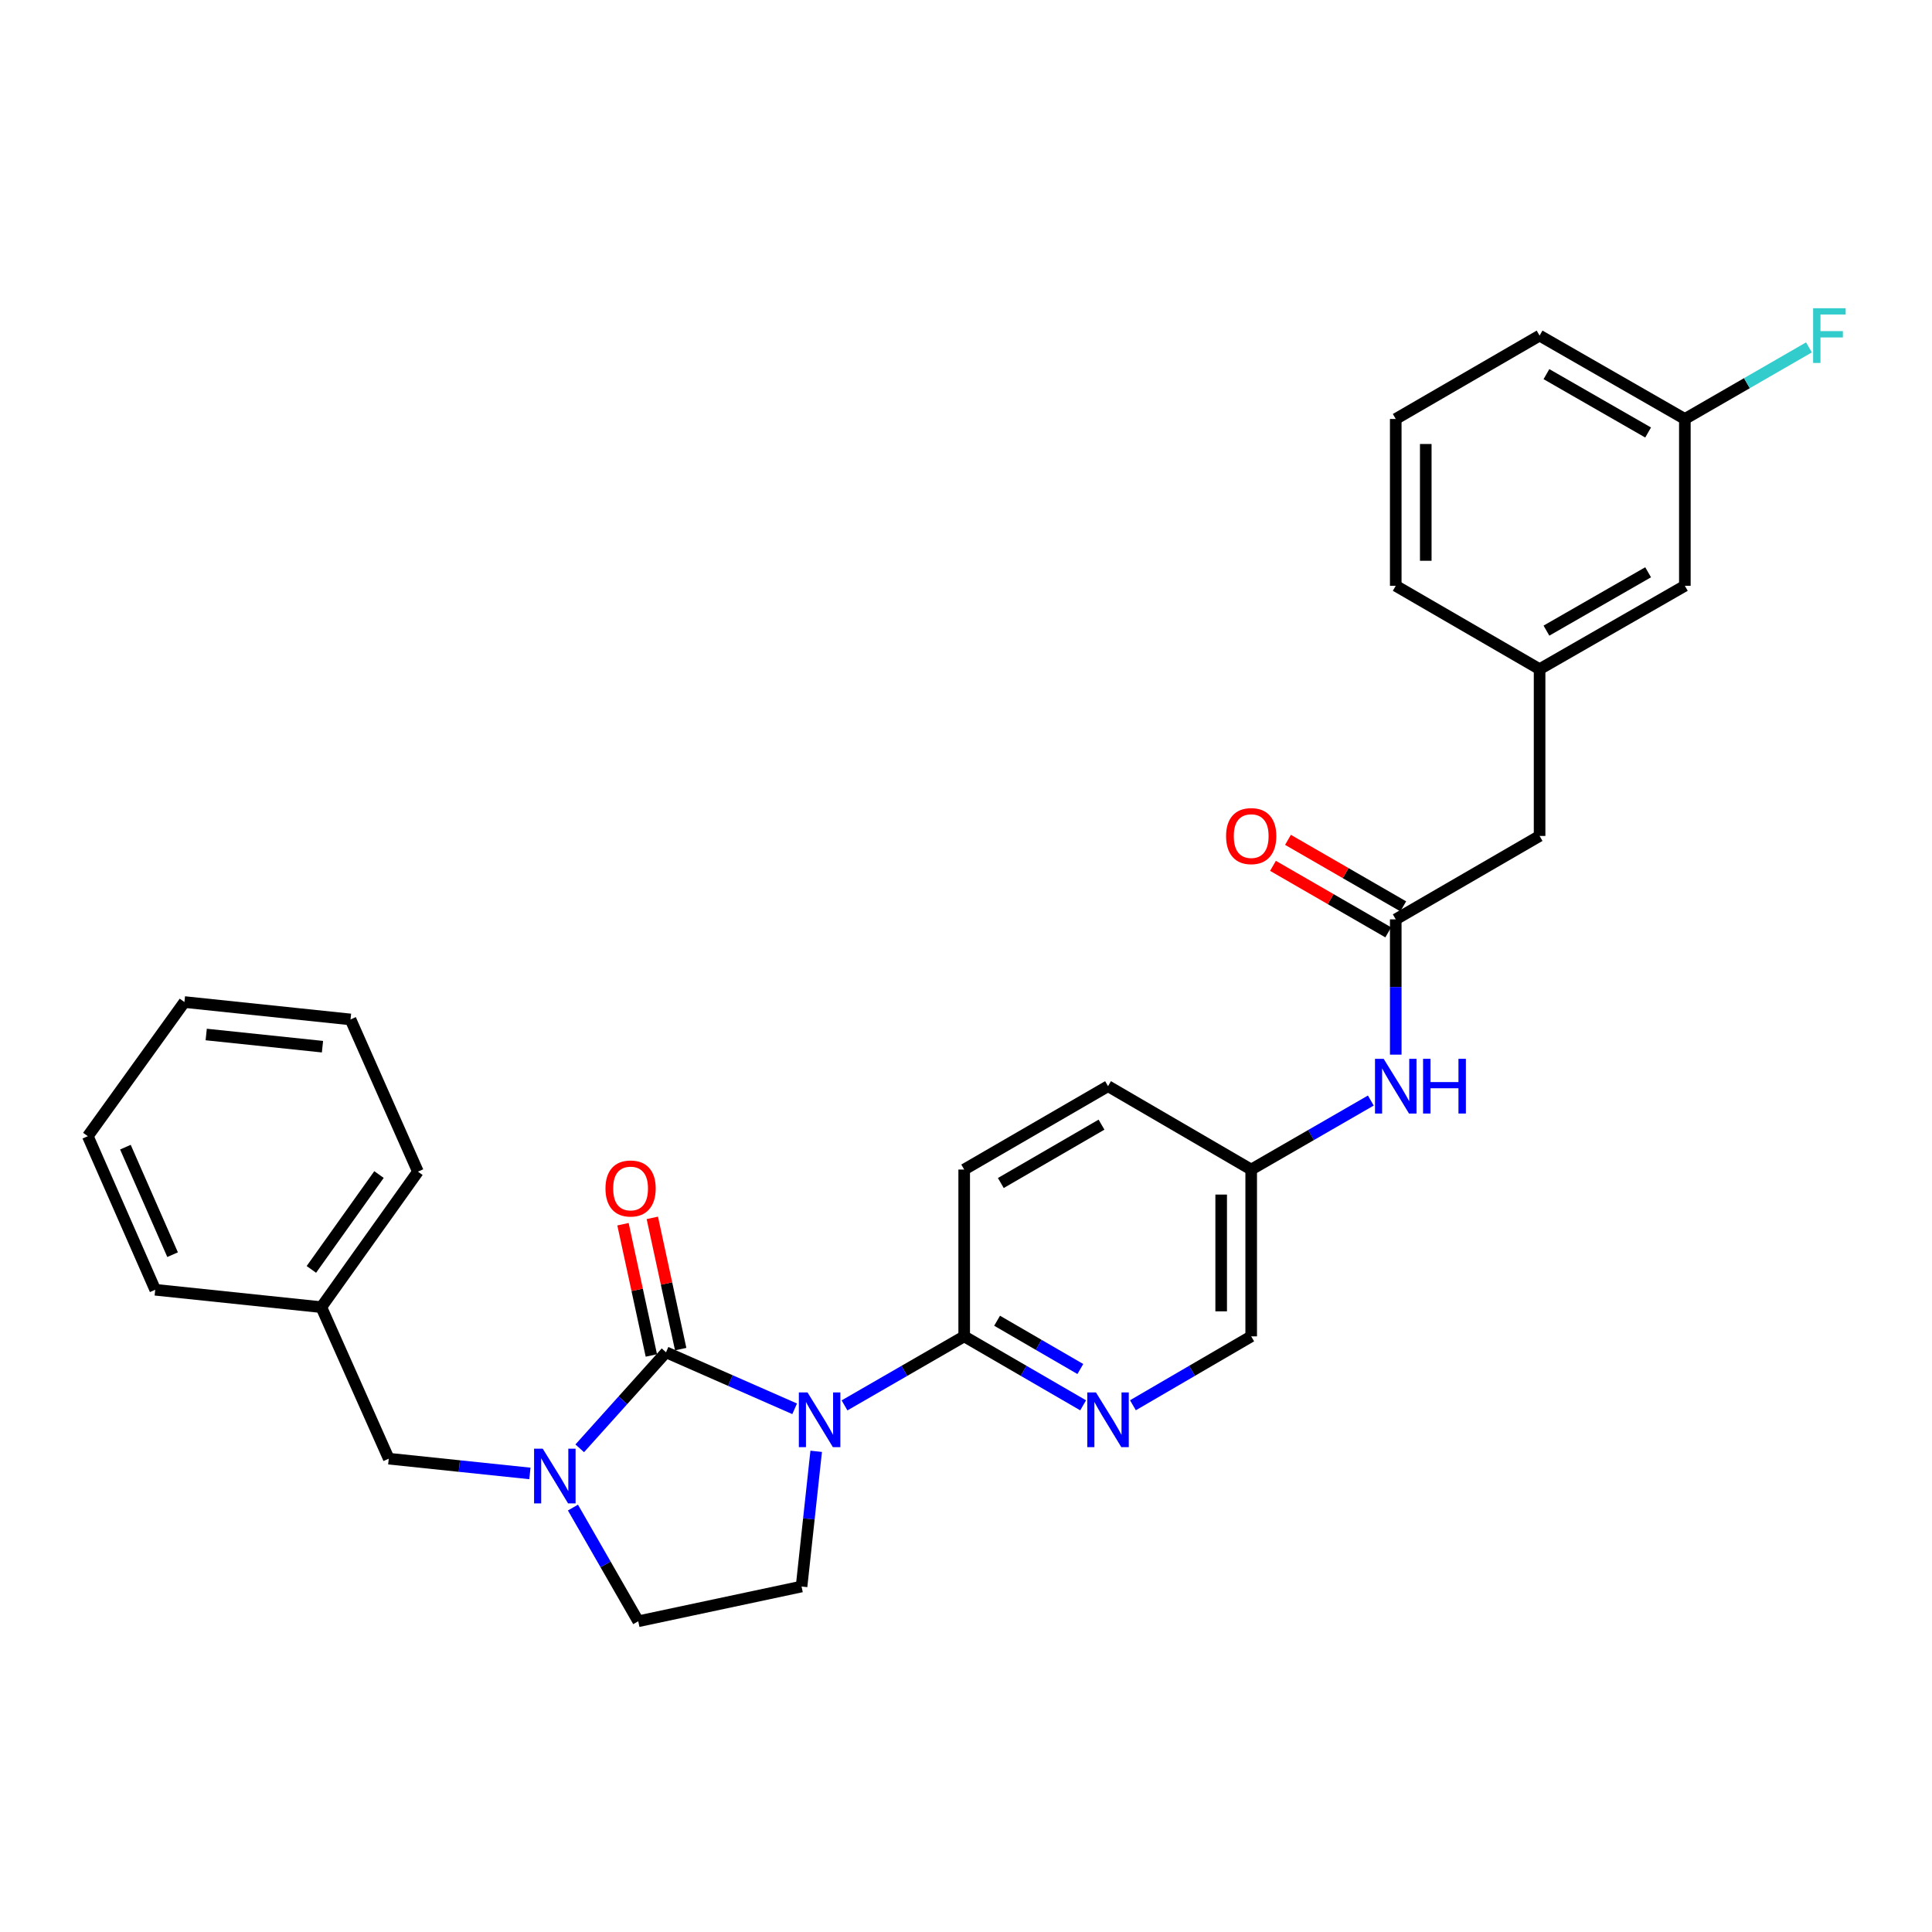 <?xml version='1.0' encoding='iso-8859-1'?>
<svg version='1.1' baseProfile='full'
              xmlns='http://www.w3.org/2000/svg'
                      xmlns:rdkit='http://www.rdkit.org/xml'
                      xmlns:xlink='http://www.w3.org/1999/xlink'
                  xml:space='preserve'
width='1000px' height='1000px' viewBox='0 0 1000 1000'>
<!-- END OF HEADER -->
<rect style='opacity:1.0;fill:#FFFFFF;stroke:none' width='1000' height='1000' x='0' y='0'> </rect>
<path class='bond-0' d='M 411.313,729.196 L 378.022,714.571' style='fill:none;fill-rule:evenodd;stroke:#0000FF;stroke-width:6px;stroke-linecap:butt;stroke-linejoin:miter;stroke-opacity:1' />
<path class='bond-0' d='M 378.022,714.571 L 344.731,699.946' style='fill:none;fill-rule:evenodd;stroke:#000000;stroke-width:6px;stroke-linecap:butt;stroke-linejoin:miter;stroke-opacity:1' />
<path class='bond-2' d='M 437.124,727.426 L 468.094,709.561' style='fill:none;fill-rule:evenodd;stroke:#0000FF;stroke-width:6px;stroke-linecap:butt;stroke-linejoin:miter;stroke-opacity:1' />
<path class='bond-2' d='M 468.094,709.561 L 499.064,691.695' style='fill:none;fill-rule:evenodd;stroke:#000000;stroke-width:6px;stroke-linecap:butt;stroke-linejoin:miter;stroke-opacity:1' />
<path class='bond-4' d='M 422.457,751.198 L 418.671,786.189' style='fill:none;fill-rule:evenodd;stroke:#0000FF;stroke-width:6px;stroke-linecap:butt;stroke-linejoin:miter;stroke-opacity:1' />
<path class='bond-4' d='M 418.671,786.189 L 414.885,821.179' style='fill:none;fill-rule:evenodd;stroke:#000000;stroke-width:6px;stroke-linecap:butt;stroke-linejoin:miter;stroke-opacity:1' />
<path class='bond-1' d='M 344.731,699.946 L 322.401,724.798' style='fill:none;fill-rule:evenodd;stroke:#000000;stroke-width:6px;stroke-linecap:butt;stroke-linejoin:miter;stroke-opacity:1' />
<path class='bond-1' d='M 322.401,724.798 L 300.071,749.649' style='fill:none;fill-rule:evenodd;stroke:#0000FF;stroke-width:6px;stroke-linecap:butt;stroke-linejoin:miter;stroke-opacity:1' />
<path class='bond-7' d='M 352.324,698.305 L 344.983,664.336' style='fill:none;fill-rule:evenodd;stroke:#000000;stroke-width:6px;stroke-linecap:butt;stroke-linejoin:miter;stroke-opacity:1' />
<path class='bond-7' d='M 344.983,664.336 L 337.641,630.366' style='fill:none;fill-rule:evenodd;stroke:#FF0000;stroke-width:6px;stroke-linecap:butt;stroke-linejoin:miter;stroke-opacity:1' />
<path class='bond-7' d='M 337.138,701.587 L 329.797,667.617' style='fill:none;fill-rule:evenodd;stroke:#000000;stroke-width:6px;stroke-linecap:butt;stroke-linejoin:miter;stroke-opacity:1' />
<path class='bond-7' d='M 329.797,667.617 L 322.456,633.648' style='fill:none;fill-rule:evenodd;stroke:#FF0000;stroke-width:6px;stroke-linecap:butt;stroke-linejoin:miter;stroke-opacity:1' />
<path class='bond-8' d='M 274.278,762.648 L 237.749,758.826' style='fill:none;fill-rule:evenodd;stroke:#0000FF;stroke-width:6px;stroke-linecap:butt;stroke-linejoin:miter;stroke-opacity:1' />
<path class='bond-8' d='M 237.749,758.826 L 201.221,755.004' style='fill:none;fill-rule:evenodd;stroke:#000000;stroke-width:6px;stroke-linecap:butt;stroke-linejoin:miter;stroke-opacity:1' />
<path class='bond-29' d='M 296.556,780.325 L 313.454,809.746' style='fill:none;fill-rule:evenodd;stroke:#0000FF;stroke-width:6px;stroke-linecap:butt;stroke-linejoin:miter;stroke-opacity:1' />
<path class='bond-29' d='M 313.454,809.746 L 330.351,839.167' style='fill:none;fill-rule:evenodd;stroke:#000000;stroke-width:6px;stroke-linecap:butt;stroke-linejoin:miter;stroke-opacity:1' />
<path class='bond-3' d='M 499.064,691.695 L 529.845,709.544' style='fill:none;fill-rule:evenodd;stroke:#000000;stroke-width:6px;stroke-linecap:butt;stroke-linejoin:miter;stroke-opacity:1' />
<path class='bond-3' d='M 529.845,709.544 L 560.625,727.392' style='fill:none;fill-rule:evenodd;stroke:#0000FF;stroke-width:6px;stroke-linecap:butt;stroke-linejoin:miter;stroke-opacity:1' />
<path class='bond-3' d='M 516.092,683.61 L 537.638,696.104' style='fill:none;fill-rule:evenodd;stroke:#000000;stroke-width:6px;stroke-linecap:butt;stroke-linejoin:miter;stroke-opacity:1' />
<path class='bond-3' d='M 537.638,696.104 L 559.184,708.598' style='fill:none;fill-rule:evenodd;stroke:#0000FF;stroke-width:6px;stroke-linecap:butt;stroke-linejoin:miter;stroke-opacity:1' />
<path class='bond-11' d='M 499.064,691.695 L 499.064,605.357' style='fill:none;fill-rule:evenodd;stroke:#000000;stroke-width:6px;stroke-linecap:butt;stroke-linejoin:miter;stroke-opacity:1' />
<path class='bond-14' d='M 586.401,727.361 L 617.008,709.528' style='fill:none;fill-rule:evenodd;stroke:#0000FF;stroke-width:6px;stroke-linecap:butt;stroke-linejoin:miter;stroke-opacity:1' />
<path class='bond-14' d='M 617.008,709.528 L 647.615,691.695' style='fill:none;fill-rule:evenodd;stroke:#000000;stroke-width:6px;stroke-linecap:butt;stroke-linejoin:miter;stroke-opacity:1' />
<path class='bond-6' d='M 414.885,821.179 L 330.351,839.167' style='fill:none;fill-rule:evenodd;stroke:#000000;stroke-width:6px;stroke-linecap:butt;stroke-linejoin:miter;stroke-opacity:1' />
<path class='bond-5' d='M 722.438,475.856 L 722.438,510.869' style='fill:none;fill-rule:evenodd;stroke:#000000;stroke-width:6px;stroke-linecap:butt;stroke-linejoin:miter;stroke-opacity:1' />
<path class='bond-5' d='M 722.438,510.869 L 722.438,545.883' style='fill:none;fill-rule:evenodd;stroke:#0000FF;stroke-width:6px;stroke-linecap:butt;stroke-linejoin:miter;stroke-opacity:1' />
<path class='bond-10' d='M 726.321,469.127 L 696.489,451.914' style='fill:none;fill-rule:evenodd;stroke:#000000;stroke-width:6px;stroke-linecap:butt;stroke-linejoin:miter;stroke-opacity:1' />
<path class='bond-10' d='M 696.489,451.914 L 666.657,434.702' style='fill:none;fill-rule:evenodd;stroke:#FF0000;stroke-width:6px;stroke-linecap:butt;stroke-linejoin:miter;stroke-opacity:1' />
<path class='bond-10' d='M 718.556,482.584 L 688.724,465.371' style='fill:none;fill-rule:evenodd;stroke:#000000;stroke-width:6px;stroke-linecap:butt;stroke-linejoin:miter;stroke-opacity:1' />
<path class='bond-10' d='M 688.724,465.371 L 658.892,448.158' style='fill:none;fill-rule:evenodd;stroke:#FF0000;stroke-width:6px;stroke-linecap:butt;stroke-linejoin:miter;stroke-opacity:1' />
<path class='bond-12' d='M 722.438,475.856 L 796.891,432.683' style='fill:none;fill-rule:evenodd;stroke:#000000;stroke-width:6px;stroke-linecap:butt;stroke-linejoin:miter;stroke-opacity:1' />
<path class='bond-18' d='M 201.221,755.004 L 166.316,676.582' style='fill:none;fill-rule:evenodd;stroke:#000000;stroke-width:6px;stroke-linecap:butt;stroke-linejoin:miter;stroke-opacity:1' />
<path class='bond-9' d='M 709.539,569.642 L 678.577,587.5' style='fill:none;fill-rule:evenodd;stroke:#0000FF;stroke-width:6px;stroke-linecap:butt;stroke-linejoin:miter;stroke-opacity:1' />
<path class='bond-9' d='M 678.577,587.5 L 647.615,605.357' style='fill:none;fill-rule:evenodd;stroke:#000000;stroke-width:6px;stroke-linecap:butt;stroke-linejoin:miter;stroke-opacity:1' />
<path class='bond-19' d='M 499.064,605.357 L 573.517,562.202' style='fill:none;fill-rule:evenodd;stroke:#000000;stroke-width:6px;stroke-linecap:butt;stroke-linejoin:miter;stroke-opacity:1' />
<path class='bond-19' d='M 518.023,612.325 L 570.14,582.116' style='fill:none;fill-rule:evenodd;stroke:#000000;stroke-width:6px;stroke-linecap:butt;stroke-linejoin:miter;stroke-opacity:1' />
<path class='bond-13' d='M 796.891,432.683 L 796.891,346.363' style='fill:none;fill-rule:evenodd;stroke:#000000;stroke-width:6px;stroke-linecap:butt;stroke-linejoin:miter;stroke-opacity:1' />
<path class='bond-16' d='M 796.891,346.363 L 872.077,303.207' style='fill:none;fill-rule:evenodd;stroke:#000000;stroke-width:6px;stroke-linecap:butt;stroke-linejoin:miter;stroke-opacity:1' />
<path class='bond-16' d='M 800.435,326.415 L 853.065,296.206' style='fill:none;fill-rule:evenodd;stroke:#000000;stroke-width:6px;stroke-linecap:butt;stroke-linejoin:miter;stroke-opacity:1' />
<path class='bond-22' d='M 796.891,346.363 L 722.438,303.207' style='fill:none;fill-rule:evenodd;stroke:#000000;stroke-width:6px;stroke-linecap:butt;stroke-linejoin:miter;stroke-opacity:1' />
<path class='bond-30' d='M 647.615,691.695 L 647.615,605.357' style='fill:none;fill-rule:evenodd;stroke:#000000;stroke-width:6px;stroke-linecap:butt;stroke-linejoin:miter;stroke-opacity:1' />
<path class='bond-30' d='M 632.079,678.744 L 632.079,618.308' style='fill:none;fill-rule:evenodd;stroke:#000000;stroke-width:6px;stroke-linecap:butt;stroke-linejoin:miter;stroke-opacity:1' />
<path class='bond-15' d='M 647.615,605.357 L 573.517,562.202' style='fill:none;fill-rule:evenodd;stroke:#000000;stroke-width:6px;stroke-linecap:butt;stroke-linejoin:miter;stroke-opacity:1' />
<path class='bond-17' d='M 872.077,303.207 L 872.077,216.861' style='fill:none;fill-rule:evenodd;stroke:#000000;stroke-width:6px;stroke-linecap:butt;stroke-linejoin:miter;stroke-opacity:1' />
<path class='bond-20' d='M 872.077,216.861 L 904.194,198.334' style='fill:none;fill-rule:evenodd;stroke:#000000;stroke-width:6px;stroke-linecap:butt;stroke-linejoin:miter;stroke-opacity:1' />
<path class='bond-20' d='M 904.194,198.334 L 936.312,179.808' style='fill:none;fill-rule:evenodd;stroke:#33CCCC;stroke-width:6px;stroke-linecap:butt;stroke-linejoin:miter;stroke-opacity:1' />
<path class='bond-32' d='M 872.077,216.861 L 796.891,173.705' style='fill:none;fill-rule:evenodd;stroke:#000000;stroke-width:6px;stroke-linecap:butt;stroke-linejoin:miter;stroke-opacity:1' />
<path class='bond-32' d='M 853.065,223.862 L 800.435,193.653' style='fill:none;fill-rule:evenodd;stroke:#000000;stroke-width:6px;stroke-linecap:butt;stroke-linejoin:miter;stroke-opacity:1' />
<path class='bond-24' d='M 166.316,676.582 L 216.317,606.436' style='fill:none;fill-rule:evenodd;stroke:#000000;stroke-width:6px;stroke-linecap:butt;stroke-linejoin:miter;stroke-opacity:1' />
<path class='bond-24' d='M 161.165,657.042 L 196.166,607.94' style='fill:none;fill-rule:evenodd;stroke:#000000;stroke-width:6px;stroke-linecap:butt;stroke-linejoin:miter;stroke-opacity:1' />
<path class='bond-25' d='M 166.316,676.582 L 80.342,667.579' style='fill:none;fill-rule:evenodd;stroke:#000000;stroke-width:6px;stroke-linecap:butt;stroke-linejoin:miter;stroke-opacity:1' />
<path class='bond-21' d='M 722.438,216.861 L 722.438,303.207' style='fill:none;fill-rule:evenodd;stroke:#000000;stroke-width:6px;stroke-linecap:butt;stroke-linejoin:miter;stroke-opacity:1' />
<path class='bond-21' d='M 737.975,229.813 L 737.975,290.255' style='fill:none;fill-rule:evenodd;stroke:#000000;stroke-width:6px;stroke-linecap:butt;stroke-linejoin:miter;stroke-opacity:1' />
<path class='bond-23' d='M 722.438,216.861 L 796.891,173.705' style='fill:none;fill-rule:evenodd;stroke:#000000;stroke-width:6px;stroke-linecap:butt;stroke-linejoin:miter;stroke-opacity:1' />
<path class='bond-27' d='M 216.317,606.436 L 181.43,527.66' style='fill:none;fill-rule:evenodd;stroke:#000000;stroke-width:6px;stroke-linecap:butt;stroke-linejoin:miter;stroke-opacity:1' />
<path class='bond-26' d='M 80.342,667.579 L 45.455,588.087' style='fill:none;fill-rule:evenodd;stroke:#000000;stroke-width:6px;stroke-linecap:butt;stroke-linejoin:miter;stroke-opacity:1' />
<path class='bond-26' d='M 89.335,649.412 L 64.914,593.767' style='fill:none;fill-rule:evenodd;stroke:#000000;stroke-width:6px;stroke-linecap:butt;stroke-linejoin:miter;stroke-opacity:1' />
<path class='bond-28' d='M 45.455,588.087 L 95.455,518.658' style='fill:none;fill-rule:evenodd;stroke:#000000;stroke-width:6px;stroke-linecap:butt;stroke-linejoin:miter;stroke-opacity:1' />
<path class='bond-31' d='M 181.43,527.66 L 95.455,518.658' style='fill:none;fill-rule:evenodd;stroke:#000000;stroke-width:6px;stroke-linecap:butt;stroke-linejoin:miter;stroke-opacity:1' />
<path class='bond-31' d='M 166.915,541.761 L 106.733,535.46' style='fill:none;fill-rule:evenodd;stroke:#000000;stroke-width:6px;stroke-linecap:butt;stroke-linejoin:miter;stroke-opacity:1' />
<path  class='atom-0' d='M 417.964 720.708
L 427.244 735.708
Q 428.164 737.188, 429.644 739.868
Q 431.124 742.548, 431.204 742.708
L 431.204 720.708
L 434.964 720.708
L 434.964 749.028
L 431.084 749.028
L 421.124 732.628
Q 419.964 730.708, 418.724 728.508
Q 417.524 726.308, 417.164 725.628
L 417.164 749.028
L 413.484 749.028
L 413.484 720.708
L 417.964 720.708
' fill='#0000FF'/>
<path  class='atom-2' d='M 280.918 749.838
L 290.198 764.838
Q 291.118 766.318, 292.598 768.998
Q 294.078 771.678, 294.158 771.838
L 294.158 749.838
L 297.918 749.838
L 297.918 778.158
L 294.038 778.158
L 284.078 761.758
Q 282.918 759.838, 281.678 757.638
Q 280.478 755.438, 280.118 754.758
L 280.118 778.158
L 276.438 778.158
L 276.438 749.838
L 280.918 749.838
' fill='#0000FF'/>
<path  class='atom-4' d='M 567.257 720.708
L 576.537 735.708
Q 577.457 737.188, 578.937 739.868
Q 580.417 742.548, 580.497 742.708
L 580.497 720.708
L 584.257 720.708
L 584.257 749.028
L 580.377 749.028
L 570.417 732.628
Q 569.257 730.708, 568.017 728.508
Q 566.817 726.308, 566.457 725.628
L 566.457 749.028
L 562.777 749.028
L 562.777 720.708
L 567.257 720.708
' fill='#0000FF'/>
<path  class='atom-8' d='M 313.39 615.156
Q 313.39 608.356, 316.75 604.556
Q 320.11 600.756, 326.39 600.756
Q 332.67 600.756, 336.03 604.556
Q 339.39 608.356, 339.39 615.156
Q 339.39 622.036, 335.99 625.956
Q 332.59 629.836, 326.39 629.836
Q 320.15 629.836, 316.75 625.956
Q 313.39 622.076, 313.39 615.156
M 326.39 626.636
Q 330.71 626.636, 333.03 623.756
Q 335.39 620.836, 335.39 615.156
Q 335.39 609.596, 333.03 606.796
Q 330.71 603.956, 326.39 603.956
Q 322.07 603.956, 319.71 606.756
Q 317.39 609.556, 317.39 615.156
Q 317.39 620.876, 319.71 623.756
Q 322.07 626.636, 326.39 626.636
' fill='#FF0000'/>
<path  class='atom-10' d='M 716.178 548.042
L 725.458 563.042
Q 726.378 564.522, 727.858 567.202
Q 729.338 569.882, 729.418 570.042
L 729.418 548.042
L 733.178 548.042
L 733.178 576.362
L 729.298 576.362
L 719.338 559.962
Q 718.178 558.042, 716.938 555.842
Q 715.738 553.642, 715.378 552.962
L 715.378 576.362
L 711.698 576.362
L 711.698 548.042
L 716.178 548.042
' fill='#0000FF'/>
<path  class='atom-10' d='M 736.578 548.042
L 740.418 548.042
L 740.418 560.082
L 754.898 560.082
L 754.898 548.042
L 758.738 548.042
L 758.738 576.362
L 754.898 576.362
L 754.898 563.282
L 740.418 563.282
L 740.418 576.362
L 736.578 576.362
L 736.578 548.042
' fill='#0000FF'/>
<path  class='atom-11' d='M 634.615 432.763
Q 634.615 425.963, 637.975 422.163
Q 641.335 418.363, 647.615 418.363
Q 653.895 418.363, 657.255 422.163
Q 660.615 425.963, 660.615 432.763
Q 660.615 439.643, 657.215 443.563
Q 653.815 447.443, 647.615 447.443
Q 641.375 447.443, 637.975 443.563
Q 634.615 439.683, 634.615 432.763
M 647.615 444.243
Q 651.935 444.243, 654.255 441.363
Q 656.615 438.443, 656.615 432.763
Q 656.615 427.203, 654.255 424.403
Q 651.935 421.563, 647.615 421.563
Q 643.295 421.563, 640.935 424.363
Q 638.615 427.163, 638.615 432.763
Q 638.615 438.483, 640.935 441.363
Q 643.295 444.243, 647.615 444.243
' fill='#FF0000'/>
<path  class='atom-21' d='M 938.471 159.545
L 955.311 159.545
L 955.311 162.785
L 942.271 162.785
L 942.271 171.385
L 953.871 171.385
L 953.871 174.665
L 942.271 174.665
L 942.271 187.865
L 938.471 187.865
L 938.471 159.545
' fill='#33CCCC'/>
</svg>
